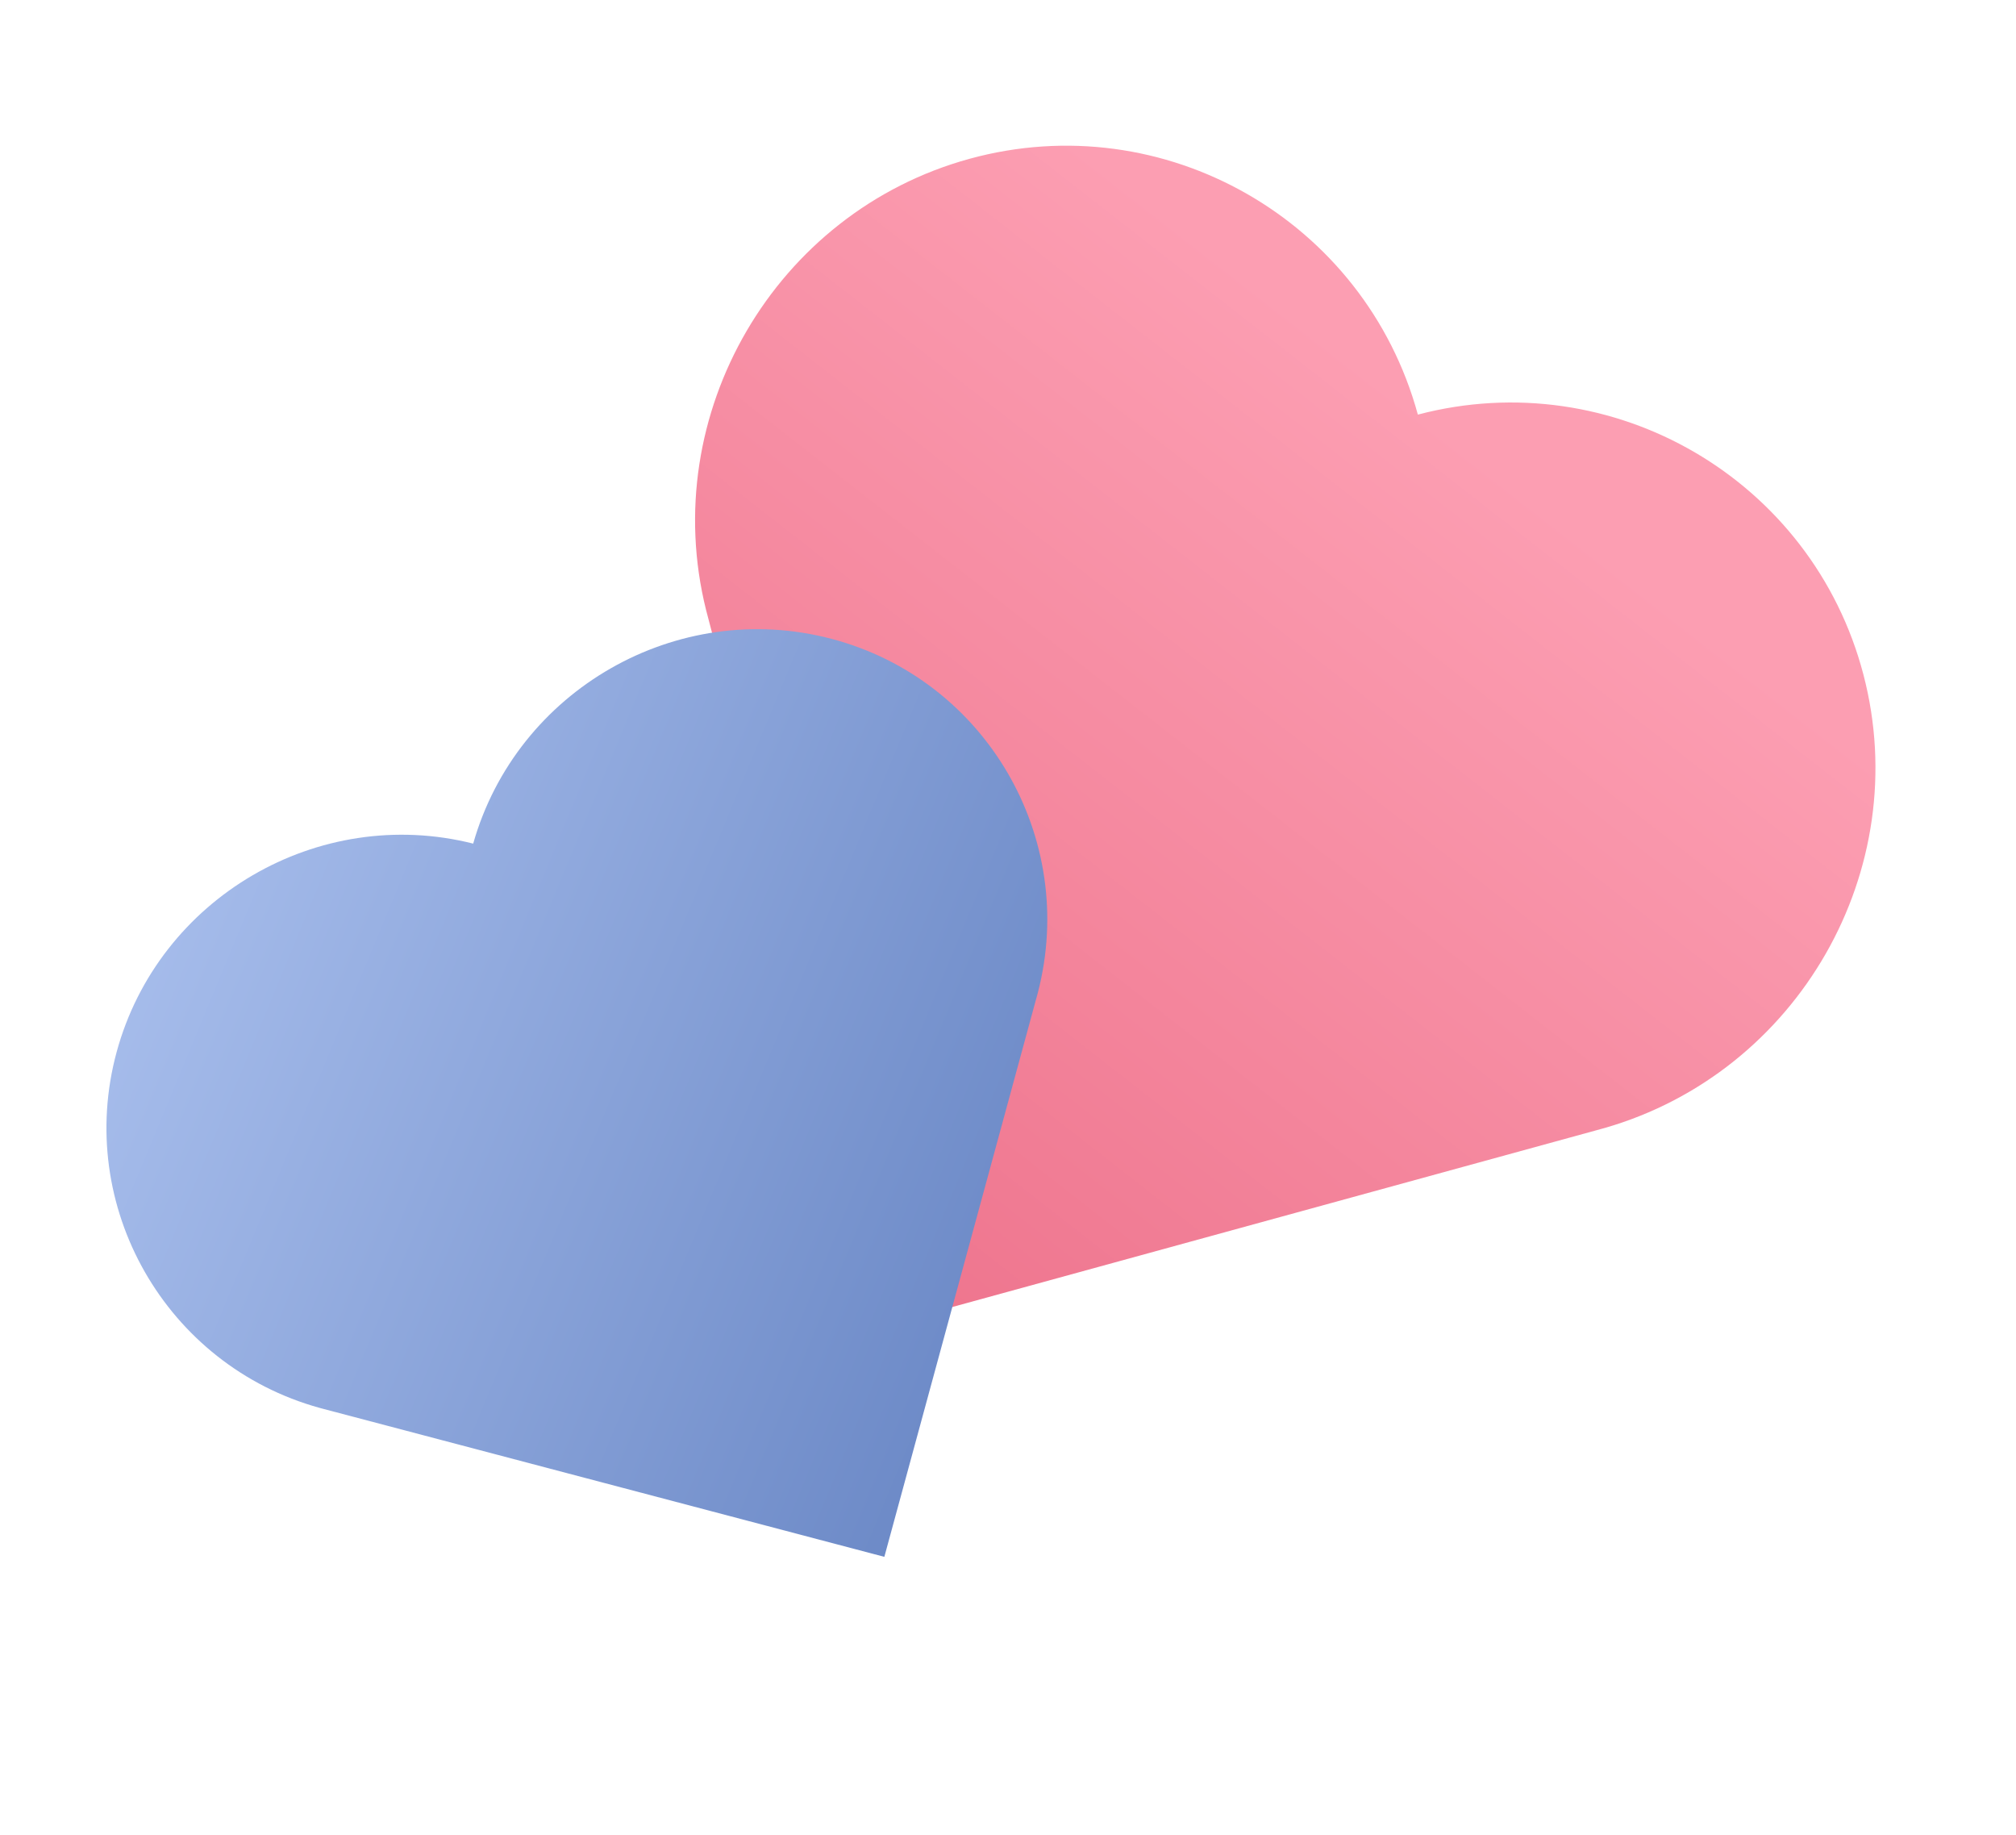 <svg width="89" height="81" viewBox="0 0 89 81" fill="none" xmlns="http://www.w3.org/2000/svg">
<path fill-rule="evenodd" clip-rule="evenodd" d="M82.265 29.777C80.012 21.166 71.202 16.037 62.594 18.299C60.248 9.713 51.387 4.653 42.803 7.008C34.22 9.363 29.02 18.28 31.17 26.919L31.211 27.075L39.407 58.409L70.493 49.881C70.555 49.864 70.618 49.846 70.68 49.829C70.742 49.812 70.773 49.804 70.835 49.787C79.392 47.329 84.517 38.388 82.265 29.777Z" fill="url(#paint0_linear_1_7)"/>
<path fill-rule="evenodd" clip-rule="evenodd" d="M36.709 28.196C29.892 26.398 22.815 30.451 20.89 37.234C14.052 35.51 7.002 39.625 5.15 46.428C3.299 53.231 7.316 60.26 14.111 62.139L14.234 62.172L39.041 68.713L45.746 44.077C45.76 44.027 45.773 43.978 45.787 43.929C45.8 43.879 45.807 43.855 45.82 43.805C47.59 36.981 43.526 29.994 36.709 28.196Z" fill="url(#paint1_linear_1_7)"/>
<defs>
<linearGradient id="paint0_linear_1_7" x1="49.065" y1="7.382" x2="20.666" y2="43.785" gradientUnits="userSpaceOnUse">
<stop stop-color="#FC9EB2"/>
<stop offset="1" stop-color="#EE748D"/>
</linearGradient>
<linearGradient id="paint1_linear_1_7" x1="-7.555" y1="68.774" x2="42.292" y2="89.45" gradientUnits="userSpaceOnUse">
<stop stop-color="#A9BFED"/>
<stop offset="1" stop-color="#5E7DBE"/>
</linearGradient>
</defs>
</svg>
